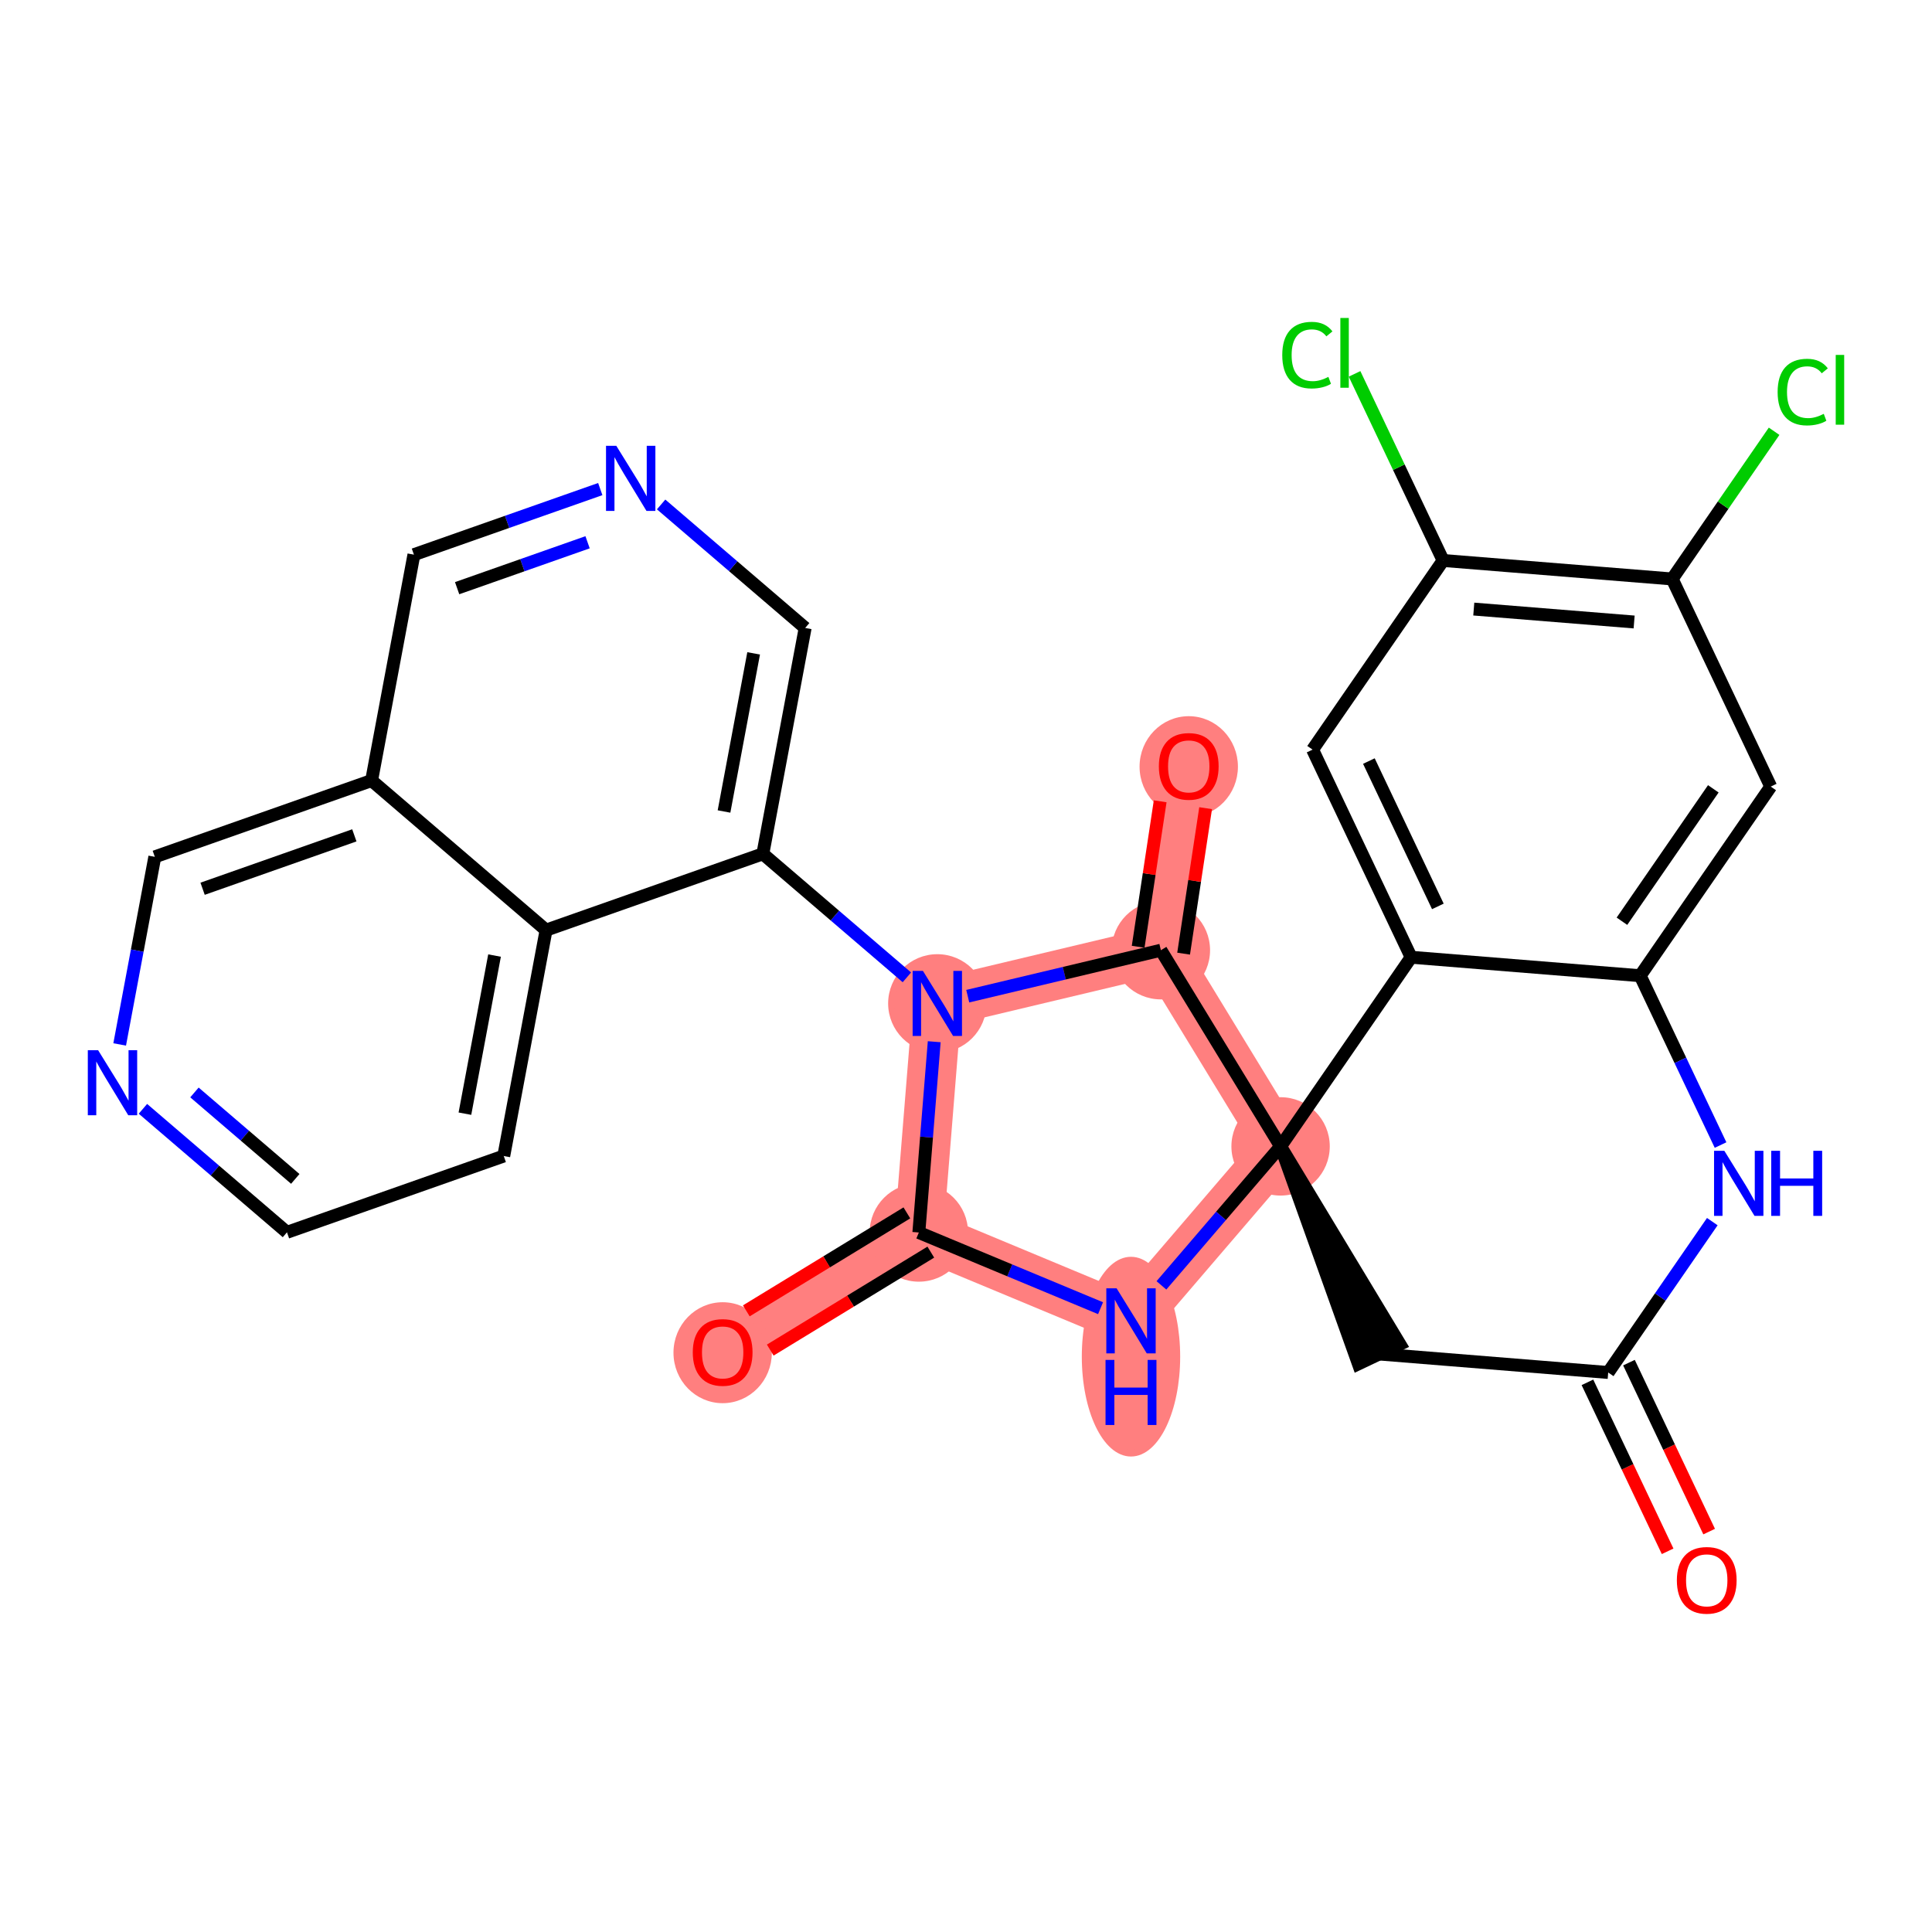 <?xml version='1.0' encoding='iso-8859-1'?>
<svg version='1.1' baseProfile='full'
              xmlns='http://www.w3.org/2000/svg'
                      xmlns:rdkit='http://www.rdkit.org/xml'
                      xmlns:xlink='http://www.w3.org/1999/xlink'
                  xml:space='preserve'
width='300px' height='300px' viewBox='0 0 300 300'>
<!-- END OF HEADER -->
<rect style='opacity:1.0;fill:#FFFFFF;stroke:none' width='300' height='300' x='0' y='0'> </rect>
<rect style='opacity:1.0;fill:#FFFFFF;stroke:none' width='300' height='300' x='0' y='0'> </rect>
<path d='M 198.849,178.011 L 175.62,205.102' style='fill:none;fill-rule:evenodd;stroke:#FF7F7F;stroke-width:7.6px;stroke-linecap:butt;stroke-linejoin:miter;stroke-opacity:1' />
<path d='M 198.849,178.011 L 180.261,147.548' style='fill:none;fill-rule:evenodd;stroke:#FF7F7F;stroke-width:7.6px;stroke-linecap:butt;stroke-linejoin:miter;stroke-opacity:1' />
<path d='M 175.62,205.102 L 142.677,191.382' style='fill:none;fill-rule:evenodd;stroke:#FF7F7F;stroke-width:7.6px;stroke-linecap:butt;stroke-linejoin:miter;stroke-opacity:1' />
<path d='M 142.677,191.382 L 112.214,209.97' style='fill:none;fill-rule:evenodd;stroke:#FF7F7F;stroke-width:7.6px;stroke-linecap:butt;stroke-linejoin:miter;stroke-opacity:1' />
<path d='M 142.677,191.382 L 145.546,155.812' style='fill:none;fill-rule:evenodd;stroke:#FF7F7F;stroke-width:7.6px;stroke-linecap:butt;stroke-linejoin:miter;stroke-opacity:1' />
<path d='M 145.546,155.812 L 180.261,147.548' style='fill:none;fill-rule:evenodd;stroke:#FF7F7F;stroke-width:7.6px;stroke-linecap:butt;stroke-linejoin:miter;stroke-opacity:1' />
<path d='M 180.261,147.548 L 184.588,118.968' style='fill:none;fill-rule:evenodd;stroke:#FF7F7F;stroke-width:7.6px;stroke-linecap:butt;stroke-linejoin:miter;stroke-opacity:1' />
<ellipse cx='198.849' cy='178.011' rx='7.137' ry='7.137'  style='fill:#FF7F7F;fill-rule:evenodd;stroke:#FF7F7F;stroke-width:1.0px;stroke-linecap:butt;stroke-linejoin:miter;stroke-opacity:1' />
<ellipse cx='175.62' cy='210.661' rx='7.137' ry='15.007'  style='fill:#FF7F7F;fill-rule:evenodd;stroke:#FF7F7F;stroke-width:1.0px;stroke-linecap:butt;stroke-linejoin:miter;stroke-opacity:1' />
<ellipse cx='142.677' cy='191.382' rx='7.137' ry='7.137'  style='fill:#FF7F7F;fill-rule:evenodd;stroke:#FF7F7F;stroke-width:1.0px;stroke-linecap:butt;stroke-linejoin:miter;stroke-opacity:1' />
<ellipse cx='112.214' cy='210.048' rx='7.137' ry='7.338'  style='fill:#FF7F7F;fill-rule:evenodd;stroke:#FF7F7F;stroke-width:1.0px;stroke-linecap:butt;stroke-linejoin:miter;stroke-opacity:1' />
<ellipse cx='145.546' cy='155.812' rx='7.137' ry='7.146'  style='fill:#FF7F7F;fill-rule:evenodd;stroke:#FF7F7F;stroke-width:1.0px;stroke-linecap:butt;stroke-linejoin:miter;stroke-opacity:1' />
<ellipse cx='180.261' cy='147.548' rx='7.137' ry='7.137'  style='fill:#FF7F7F;fill-rule:evenodd;stroke:#FF7F7F;stroke-width:1.0px;stroke-linecap:butt;stroke-linejoin:miter;stroke-opacity:1' />
<ellipse cx='184.588' cy='119.047' rx='7.137' ry='7.338'  style='fill:#FF7F7F;fill-rule:evenodd;stroke:#FF7F7F;stroke-width:1.0px;stroke-linecap:butt;stroke-linejoin:miter;stroke-opacity:1' />
<path class='bond-0 atom-0 atom-1' d='M 265.396,237.825 L 259.17,224.707' style='fill:none;fill-rule:evenodd;stroke:#FF0000;stroke-width:2.0px;stroke-linecap:butt;stroke-linejoin:miter;stroke-opacity:1' />
<path class='bond-0 atom-0 atom-1' d='M 259.17,224.707 L 252.944,211.589' style='fill:none;fill-rule:evenodd;stroke:#000000;stroke-width:2.0px;stroke-linecap:butt;stroke-linejoin:miter;stroke-opacity:1' />
<path class='bond-0 atom-0 atom-1' d='M 258.948,240.886 L 252.722,227.767' style='fill:none;fill-rule:evenodd;stroke:#FF0000;stroke-width:2.0px;stroke-linecap:butt;stroke-linejoin:miter;stroke-opacity:1' />
<path class='bond-0 atom-0 atom-1' d='M 252.722,227.767 L 246.496,214.649' style='fill:none;fill-rule:evenodd;stroke:#000000;stroke-width:2.0px;stroke-linecap:butt;stroke-linejoin:miter;stroke-opacity:1' />
<path class='bond-1 atom-1 atom-2' d='M 249.72,213.119 L 214.15,210.25' style='fill:none;fill-rule:evenodd;stroke:#000000;stroke-width:2.0px;stroke-linecap:butt;stroke-linejoin:miter;stroke-opacity:1' />
<path class='bond-28 atom-28 atom-1' d='M 265.886,189.693 L 257.803,201.406' style='fill:none;fill-rule:evenodd;stroke:#0000FF;stroke-width:2.0px;stroke-linecap:butt;stroke-linejoin:miter;stroke-opacity:1' />
<path class='bond-28 atom-28 atom-1' d='M 257.803,201.406 L 249.72,213.119' style='fill:none;fill-rule:evenodd;stroke:#000000;stroke-width:2.0px;stroke-linecap:butt;stroke-linejoin:miter;stroke-opacity:1' />
<path class='bond-2 atom-3 atom-2' d='M 198.849,178.011 L 210.926,211.781 L 217.374,208.72 Z' style='fill:#000000;fill-rule:evenodd;fill-opacity:1;stroke:#000000;stroke-width:2.0px;stroke-linecap:butt;stroke-linejoin:miter;stroke-opacity:1;' />
<path class='bond-3 atom-3 atom-4' d='M 198.849,178.011 L 189.597,188.802' style='fill:none;fill-rule:evenodd;stroke:#000000;stroke-width:2.0px;stroke-linecap:butt;stroke-linejoin:miter;stroke-opacity:1' />
<path class='bond-3 atom-3 atom-4' d='M 189.597,188.802 L 180.345,199.592' style='fill:none;fill-rule:evenodd;stroke:#0000FF;stroke-width:2.0px;stroke-linecap:butt;stroke-linejoin:miter;stroke-opacity:1' />
<path class='bond-19 atom-3 atom-20' d='M 198.849,178.011 L 219.118,148.641' style='fill:none;fill-rule:evenodd;stroke:#000000;stroke-width:2.0px;stroke-linecap:butt;stroke-linejoin:miter;stroke-opacity:1' />
<path class='bond-29 atom-18 atom-3' d='M 180.261,147.548 L 198.849,178.011' style='fill:none;fill-rule:evenodd;stroke:#000000;stroke-width:2.0px;stroke-linecap:butt;stroke-linejoin:miter;stroke-opacity:1' />
<path class='bond-4 atom-4 atom-5' d='M 170.895,203.135 L 156.786,197.259' style='fill:none;fill-rule:evenodd;stroke:#0000FF;stroke-width:2.0px;stroke-linecap:butt;stroke-linejoin:miter;stroke-opacity:1' />
<path class='bond-4 atom-4 atom-5' d='M 156.786,197.259 L 142.677,191.382' style='fill:none;fill-rule:evenodd;stroke:#000000;stroke-width:2.0px;stroke-linecap:butt;stroke-linejoin:miter;stroke-opacity:1' />
<path class='bond-5 atom-5 atom-6' d='M 140.818,188.336 L 128.353,195.942' style='fill:none;fill-rule:evenodd;stroke:#000000;stroke-width:2.0px;stroke-linecap:butt;stroke-linejoin:miter;stroke-opacity:1' />
<path class='bond-5 atom-5 atom-6' d='M 128.353,195.942 L 115.887,203.548' style='fill:none;fill-rule:evenodd;stroke:#FF0000;stroke-width:2.0px;stroke-linecap:butt;stroke-linejoin:miter;stroke-opacity:1' />
<path class='bond-5 atom-5 atom-6' d='M 144.536,194.429 L 132.07,202.035' style='fill:none;fill-rule:evenodd;stroke:#000000;stroke-width:2.0px;stroke-linecap:butt;stroke-linejoin:miter;stroke-opacity:1' />
<path class='bond-5 atom-5 atom-6' d='M 132.07,202.035 L 119.604,209.641' style='fill:none;fill-rule:evenodd;stroke:#FF0000;stroke-width:2.0px;stroke-linecap:butt;stroke-linejoin:miter;stroke-opacity:1' />
<path class='bond-6 atom-5 atom-7' d='M 142.677,191.382 L 143.872,176.57' style='fill:none;fill-rule:evenodd;stroke:#000000;stroke-width:2.0px;stroke-linecap:butt;stroke-linejoin:miter;stroke-opacity:1' />
<path class='bond-6 atom-5 atom-7' d='M 143.872,176.57 L 145.066,161.757' style='fill:none;fill-rule:evenodd;stroke:#0000FF;stroke-width:2.0px;stroke-linecap:butt;stroke-linejoin:miter;stroke-opacity:1' />
<path class='bond-7 atom-7 atom-8' d='M 140.821,151.761 L 129.638,142.172' style='fill:none;fill-rule:evenodd;stroke:#0000FF;stroke-width:2.0px;stroke-linecap:butt;stroke-linejoin:miter;stroke-opacity:1' />
<path class='bond-7 atom-7 atom-8' d='M 129.638,142.172 L 118.455,132.584' style='fill:none;fill-rule:evenodd;stroke:#000000;stroke-width:2.0px;stroke-linecap:butt;stroke-linejoin:miter;stroke-opacity:1' />
<path class='bond-17 atom-7 atom-18' d='M 150.27,154.687 L 165.266,151.118' style='fill:none;fill-rule:evenodd;stroke:#0000FF;stroke-width:2.0px;stroke-linecap:butt;stroke-linejoin:miter;stroke-opacity:1' />
<path class='bond-17 atom-7 atom-18' d='M 165.266,151.118 L 180.261,147.548' style='fill:none;fill-rule:evenodd;stroke:#000000;stroke-width:2.0px;stroke-linecap:butt;stroke-linejoin:miter;stroke-opacity:1' />
<path class='bond-8 atom-8 atom-9' d='M 118.455,132.584 L 125.025,97.508' style='fill:none;fill-rule:evenodd;stroke:#000000;stroke-width:2.0px;stroke-linecap:butt;stroke-linejoin:miter;stroke-opacity:1' />
<path class='bond-8 atom-8 atom-9' d='M 112.425,126.008 L 117.025,101.455' style='fill:none;fill-rule:evenodd;stroke:#000000;stroke-width:2.0px;stroke-linecap:butt;stroke-linejoin:miter;stroke-opacity:1' />
<path class='bond-31 atom-17 atom-8' d='M 84.793,144.431 L 118.455,132.584' style='fill:none;fill-rule:evenodd;stroke:#000000;stroke-width:2.0px;stroke-linecap:butt;stroke-linejoin:miter;stroke-opacity:1' />
<path class='bond-9 atom-9 atom-10' d='M 125.025,97.508 L 113.842,87.919' style='fill:none;fill-rule:evenodd;stroke:#000000;stroke-width:2.0px;stroke-linecap:butt;stroke-linejoin:miter;stroke-opacity:1' />
<path class='bond-9 atom-9 atom-10' d='M 113.842,87.919 L 102.659,78.331' style='fill:none;fill-rule:evenodd;stroke:#0000FF;stroke-width:2.0px;stroke-linecap:butt;stroke-linejoin:miter;stroke-opacity:1' />
<path class='bond-10 atom-10 atom-11' d='M 93.21,75.943 L 78.741,81.035' style='fill:none;fill-rule:evenodd;stroke:#0000FF;stroke-width:2.0px;stroke-linecap:butt;stroke-linejoin:miter;stroke-opacity:1' />
<path class='bond-10 atom-10 atom-11' d='M 78.741,81.035 L 64.273,86.127' style='fill:none;fill-rule:evenodd;stroke:#000000;stroke-width:2.0px;stroke-linecap:butt;stroke-linejoin:miter;stroke-opacity:1' />
<path class='bond-10 atom-10 atom-11' d='M 91.239,84.203 L 81.111,87.767' style='fill:none;fill-rule:evenodd;stroke:#0000FF;stroke-width:2.0px;stroke-linecap:butt;stroke-linejoin:miter;stroke-opacity:1' />
<path class='bond-10 atom-10 atom-11' d='M 81.111,87.767 L 70.983,91.332' style='fill:none;fill-rule:evenodd;stroke:#000000;stroke-width:2.0px;stroke-linecap:butt;stroke-linejoin:miter;stroke-opacity:1' />
<path class='bond-11 atom-11 atom-12' d='M 64.273,86.127 L 57.702,121.203' style='fill:none;fill-rule:evenodd;stroke:#000000;stroke-width:2.0px;stroke-linecap:butt;stroke-linejoin:miter;stroke-opacity:1' />
<path class='bond-12 atom-12 atom-13' d='M 57.702,121.203 L 24.04,133.05' style='fill:none;fill-rule:evenodd;stroke:#000000;stroke-width:2.0px;stroke-linecap:butt;stroke-linejoin:miter;stroke-opacity:1' />
<path class='bond-12 atom-12 atom-13' d='M 55.022,129.712 L 31.459,138.005' style='fill:none;fill-rule:evenodd;stroke:#000000;stroke-width:2.0px;stroke-linecap:butt;stroke-linejoin:miter;stroke-opacity:1' />
<path class='bond-32 atom-17 atom-12' d='M 84.793,144.431 L 57.702,121.203' style='fill:none;fill-rule:evenodd;stroke:#000000;stroke-width:2.0px;stroke-linecap:butt;stroke-linejoin:miter;stroke-opacity:1' />
<path class='bond-13 atom-13 atom-14' d='M 24.04,133.05 L 21.311,147.615' style='fill:none;fill-rule:evenodd;stroke:#000000;stroke-width:2.0px;stroke-linecap:butt;stroke-linejoin:miter;stroke-opacity:1' />
<path class='bond-13 atom-13 atom-14' d='M 21.311,147.615 L 18.583,162.18' style='fill:none;fill-rule:evenodd;stroke:#0000FF;stroke-width:2.0px;stroke-linecap:butt;stroke-linejoin:miter;stroke-opacity:1' />
<path class='bond-14 atom-14 atom-15' d='M 22.194,172.177 L 33.377,181.765' style='fill:none;fill-rule:evenodd;stroke:#0000FF;stroke-width:2.0px;stroke-linecap:butt;stroke-linejoin:miter;stroke-opacity:1' />
<path class='bond-14 atom-14 atom-15' d='M 33.377,181.765 L 44.56,191.354' style='fill:none;fill-rule:evenodd;stroke:#000000;stroke-width:2.0px;stroke-linecap:butt;stroke-linejoin:miter;stroke-opacity:1' />
<path class='bond-14 atom-14 atom-15' d='M 30.194,169.635 L 38.023,176.347' style='fill:none;fill-rule:evenodd;stroke:#0000FF;stroke-width:2.0px;stroke-linecap:butt;stroke-linejoin:miter;stroke-opacity:1' />
<path class='bond-14 atom-14 atom-15' d='M 38.023,176.347 L 45.851,183.059' style='fill:none;fill-rule:evenodd;stroke:#000000;stroke-width:2.0px;stroke-linecap:butt;stroke-linejoin:miter;stroke-opacity:1' />
<path class='bond-15 atom-15 atom-16' d='M 44.56,191.354 L 78.222,179.507' style='fill:none;fill-rule:evenodd;stroke:#000000;stroke-width:2.0px;stroke-linecap:butt;stroke-linejoin:miter;stroke-opacity:1' />
<path class='bond-16 atom-16 atom-17' d='M 78.222,179.507 L 84.793,144.431' style='fill:none;fill-rule:evenodd;stroke:#000000;stroke-width:2.0px;stroke-linecap:butt;stroke-linejoin:miter;stroke-opacity:1' />
<path class='bond-16 atom-16 atom-17' d='M 72.192,172.931 L 76.792,148.378' style='fill:none;fill-rule:evenodd;stroke:#000000;stroke-width:2.0px;stroke-linecap:butt;stroke-linejoin:miter;stroke-opacity:1' />
<path class='bond-18 atom-18 atom-19' d='M 183.79,148.082 L 185.5,136.787' style='fill:none;fill-rule:evenodd;stroke:#000000;stroke-width:2.0px;stroke-linecap:butt;stroke-linejoin:miter;stroke-opacity:1' />
<path class='bond-18 atom-18 atom-19' d='M 185.5,136.787 L 187.209,125.492' style='fill:none;fill-rule:evenodd;stroke:#FF0000;stroke-width:2.0px;stroke-linecap:butt;stroke-linejoin:miter;stroke-opacity:1' />
<path class='bond-18 atom-18 atom-19' d='M 176.733,147.014 L 178.443,135.719' style='fill:none;fill-rule:evenodd;stroke:#000000;stroke-width:2.0px;stroke-linecap:butt;stroke-linejoin:miter;stroke-opacity:1' />
<path class='bond-18 atom-18 atom-19' d='M 178.443,135.719 L 180.152,124.424' style='fill:none;fill-rule:evenodd;stroke:#FF0000;stroke-width:2.0px;stroke-linecap:butt;stroke-linejoin:miter;stroke-opacity:1' />
<path class='bond-20 atom-20 atom-21' d='M 219.118,148.641 L 203.817,116.402' style='fill:none;fill-rule:evenodd;stroke:#000000;stroke-width:2.0px;stroke-linecap:butt;stroke-linejoin:miter;stroke-opacity:1' />
<path class='bond-20 atom-20 atom-21' d='M 223.271,140.745 L 212.56,118.177' style='fill:none;fill-rule:evenodd;stroke:#000000;stroke-width:2.0px;stroke-linecap:butt;stroke-linejoin:miter;stroke-opacity:1' />
<path class='bond-30 atom-27 atom-20' d='M 254.688,151.509 L 219.118,148.641' style='fill:none;fill-rule:evenodd;stroke:#000000;stroke-width:2.0px;stroke-linecap:butt;stroke-linejoin:miter;stroke-opacity:1' />
<path class='bond-21 atom-21 atom-22' d='M 203.817,116.402 L 224.086,87.031' style='fill:none;fill-rule:evenodd;stroke:#000000;stroke-width:2.0px;stroke-linecap:butt;stroke-linejoin:miter;stroke-opacity:1' />
<path class='bond-22 atom-22 atom-23' d='M 224.086,87.031 L 217.21,72.543' style='fill:none;fill-rule:evenodd;stroke:#000000;stroke-width:2.0px;stroke-linecap:butt;stroke-linejoin:miter;stroke-opacity:1' />
<path class='bond-22 atom-22 atom-23' d='M 217.21,72.543 L 210.334,58.055' style='fill:none;fill-rule:evenodd;stroke:#00CC00;stroke-width:2.0px;stroke-linecap:butt;stroke-linejoin:miter;stroke-opacity:1' />
<path class='bond-23 atom-22 atom-24' d='M 224.086,87.031 L 259.657,89.9' style='fill:none;fill-rule:evenodd;stroke:#000000;stroke-width:2.0px;stroke-linecap:butt;stroke-linejoin:miter;stroke-opacity:1' />
<path class='bond-23 atom-22 atom-24' d='M 228.848,94.575 L 253.747,96.583' style='fill:none;fill-rule:evenodd;stroke:#000000;stroke-width:2.0px;stroke-linecap:butt;stroke-linejoin:miter;stroke-opacity:1' />
<path class='bond-24 atom-24 atom-25' d='M 259.657,89.9 L 267.57,78.433' style='fill:none;fill-rule:evenodd;stroke:#000000;stroke-width:2.0px;stroke-linecap:butt;stroke-linejoin:miter;stroke-opacity:1' />
<path class='bond-24 atom-24 atom-25' d='M 267.57,78.433 L 275.483,66.967' style='fill:none;fill-rule:evenodd;stroke:#00CC00;stroke-width:2.0px;stroke-linecap:butt;stroke-linejoin:miter;stroke-opacity:1' />
<path class='bond-25 atom-24 atom-26' d='M 259.657,89.9 L 274.958,122.139' style='fill:none;fill-rule:evenodd;stroke:#000000;stroke-width:2.0px;stroke-linecap:butt;stroke-linejoin:miter;stroke-opacity:1' />
<path class='bond-26 atom-26 atom-27' d='M 274.958,122.139 L 254.688,151.509' style='fill:none;fill-rule:evenodd;stroke:#000000;stroke-width:2.0px;stroke-linecap:butt;stroke-linejoin:miter;stroke-opacity:1' />
<path class='bond-26 atom-26 atom-27' d='M 266.043,122.49 L 251.855,143.05' style='fill:none;fill-rule:evenodd;stroke:#000000;stroke-width:2.0px;stroke-linecap:butt;stroke-linejoin:miter;stroke-opacity:1' />
<path class='bond-27 atom-27 atom-28' d='M 254.688,151.509 L 260.928,164.656' style='fill:none;fill-rule:evenodd;stroke:#000000;stroke-width:2.0px;stroke-linecap:butt;stroke-linejoin:miter;stroke-opacity:1' />
<path class='bond-27 atom-27 atom-28' d='M 260.928,164.656 L 267.168,177.803' style='fill:none;fill-rule:evenodd;stroke:#0000FF;stroke-width:2.0px;stroke-linecap:butt;stroke-linejoin:miter;stroke-opacity:1' />
<path  class='atom-0' d='M 260.382 245.386
Q 260.382 242.96, 261.581 241.604
Q 262.78 240.248, 265.021 240.248
Q 267.262 240.248, 268.461 241.604
Q 269.66 242.96, 269.66 245.386
Q 269.66 247.842, 268.447 249.241
Q 267.234 250.625, 265.021 250.625
Q 262.794 250.625, 261.581 249.241
Q 260.382 247.856, 260.382 245.386
M 265.021 249.483
Q 266.563 249.483, 267.391 248.455
Q 268.233 247.413, 268.233 245.386
Q 268.233 243.402, 267.391 242.403
Q 266.563 241.39, 265.021 241.39
Q 263.479 241.39, 262.637 242.389
Q 261.809 243.388, 261.809 245.386
Q 261.809 247.428, 262.637 248.455
Q 263.479 249.483, 265.021 249.483
' fill='#FF0000'/>
<path  class='atom-4' d='M 173.386 200.049
L 176.698 205.402
Q 177.026 205.93, 177.554 206.887
Q 178.083 207.843, 178.111 207.9
L 178.111 200.049
L 179.453 200.049
L 179.453 210.155
L 178.068 210.155
L 174.514 204.303
Q 174.1 203.618, 173.657 202.833
Q 173.229 202.048, 173.101 201.805
L 173.101 210.155
L 171.788 210.155
L 171.788 200.049
L 173.386 200.049
' fill='#0000FF'/>
<path  class='atom-4' d='M 171.666 211.166
L 173.037 211.166
L 173.037 215.463
L 178.204 215.463
L 178.204 211.166
L 179.574 211.166
L 179.574 221.272
L 178.204 221.272
L 178.204 216.605
L 173.037 216.605
L 173.037 221.272
L 171.666 221.272
L 171.666 211.166
' fill='#0000FF'/>
<path  class='atom-6' d='M 107.575 209.998
Q 107.575 207.571, 108.774 206.215
Q 109.973 204.859, 112.214 204.859
Q 114.455 204.859, 115.654 206.215
Q 116.853 207.571, 116.853 209.998
Q 116.853 212.453, 115.64 213.852
Q 114.427 215.237, 112.214 215.237
Q 109.987 215.237, 108.774 213.852
Q 107.575 212.468, 107.575 209.998
M 112.214 214.095
Q 113.756 214.095, 114.584 213.067
Q 115.426 212.025, 115.426 209.998
Q 115.426 208.014, 114.584 207.015
Q 113.756 206.001, 112.214 206.001
Q 110.672 206.001, 109.83 207.001
Q 109.002 208, 109.002 209.998
Q 109.002 212.039, 109.83 213.067
Q 110.672 214.095, 112.214 214.095
' fill='#FF0000'/>
<path  class='atom-7' d='M 143.312 150.759
L 146.623 156.112
Q 146.952 156.64, 147.48 157.596
Q 148.008 158.553, 148.036 158.61
L 148.036 150.759
L 149.378 150.759
L 149.378 160.865
L 147.994 160.865
L 144.439 155.013
Q 144.025 154.328, 143.583 153.542
Q 143.155 152.757, 143.026 152.515
L 143.026 160.865
L 141.713 160.865
L 141.713 150.759
L 143.312 150.759
' fill='#0000FF'/>
<path  class='atom-10' d='M 95.701 69.227
L 99.012 74.579
Q 99.341 75.108, 99.869 76.064
Q 100.397 77.02, 100.425 77.077
L 100.425 69.227
L 101.767 69.227
L 101.767 79.333
L 100.382 79.333
L 96.828 73.48
Q 96.414 72.795, 95.972 72.01
Q 95.543 71.225, 95.415 70.982
L 95.415 79.333
L 94.102 79.333
L 94.102 69.227
L 95.701 69.227
' fill='#0000FF'/>
<path  class='atom-14' d='M 15.235 163.073
L 18.547 168.425
Q 18.875 168.954, 19.403 169.91
Q 19.931 170.866, 19.96 170.923
L 19.96 163.073
L 21.302 163.073
L 21.302 173.179
L 19.917 173.179
L 16.363 167.326
Q 15.949 166.641, 15.506 165.856
Q 15.078 165.071, 14.95 164.828
L 14.95 173.179
L 13.636 173.179
L 13.636 163.073
L 15.235 163.073
' fill='#0000FF'/>
<path  class='atom-19' d='M 179.948 118.997
Q 179.948 116.57, 181.147 115.214
Q 182.346 113.858, 184.588 113.858
Q 186.829 113.858, 188.028 115.214
Q 189.227 116.57, 189.227 118.997
Q 189.227 121.452, 188.013 122.851
Q 186.8 124.236, 184.588 124.236
Q 182.361 124.236, 181.147 122.851
Q 179.948 121.466, 179.948 118.997
M 184.588 123.094
Q 186.129 123.094, 186.957 122.066
Q 187.799 121.024, 187.799 118.997
Q 187.799 117.013, 186.957 116.014
Q 186.129 115, 184.588 115
Q 183.046 115, 182.204 115.999
Q 181.376 116.998, 181.376 118.997
Q 181.376 121.038, 182.204 122.066
Q 183.046 123.094, 184.588 123.094
' fill='#FF0000'/>
<path  class='atom-23' d='M 199.107 55.142
Q 199.107 52.629, 200.278 51.316
Q 201.462 49.989, 203.703 49.989
Q 205.788 49.989, 206.901 51.459
L 205.959 52.23
Q 205.145 51.159, 203.703 51.159
Q 202.176 51.159, 201.362 52.187
Q 200.563 53.2, 200.563 55.142
Q 200.563 57.14, 201.391 58.168
Q 202.233 59.196, 203.861 59.196
Q 204.974 59.196, 206.273 58.525
L 206.673 59.595
Q 206.144 59.938, 205.345 60.138
Q 204.546 60.337, 203.661 60.337
Q 201.462 60.337, 200.278 58.996
Q 199.107 57.654, 199.107 55.142
' fill='#00CC00'/>
<path  class='atom-23' d='M 208.129 49.375
L 209.442 49.375
L 209.442 60.209
L 208.129 60.209
L 208.129 49.375
' fill='#00CC00'/>
<path  class='atom-25' d='M 276.029 60.879
Q 276.029 58.366, 277.2 57.053
Q 278.384 55.725, 280.625 55.725
Q 282.709 55.725, 283.823 57.196
L 282.881 57.967
Q 282.067 56.896, 280.625 56.896
Q 279.098 56.896, 278.284 57.924
Q 277.485 58.937, 277.485 60.879
Q 277.485 62.877, 278.313 63.905
Q 279.155 64.933, 280.782 64.933
Q 281.896 64.933, 283.195 64.262
L 283.594 65.332
Q 283.066 65.675, 282.267 65.875
Q 281.468 66.074, 280.583 66.074
Q 278.384 66.074, 277.2 64.733
Q 276.029 63.391, 276.029 60.879
' fill='#00CC00'/>
<path  class='atom-25' d='M 285.05 55.112
L 286.364 55.112
L 286.364 65.946
L 285.05 65.946
L 285.05 55.112
' fill='#00CC00'/>
<path  class='atom-28' d='M 267.755 178.695
L 271.067 184.048
Q 271.395 184.576, 271.923 185.533
Q 272.452 186.489, 272.48 186.546
L 272.48 178.695
L 273.822 178.695
L 273.822 188.801
L 272.437 188.801
L 268.883 182.949
Q 268.469 182.264, 268.027 181.479
Q 267.598 180.694, 267.47 180.451
L 267.47 188.801
L 266.157 188.801
L 266.157 178.695
L 267.755 178.695
' fill='#0000FF'/>
<path  class='atom-28' d='M 275.035 178.695
L 276.406 178.695
L 276.406 182.992
L 281.573 182.992
L 281.573 178.695
L 282.943 178.695
L 282.943 188.801
L 281.573 188.801
L 281.573 184.134
L 276.406 184.134
L 276.406 188.801
L 275.035 188.801
L 275.035 178.695
' fill='#0000FF'/>
</svg>
